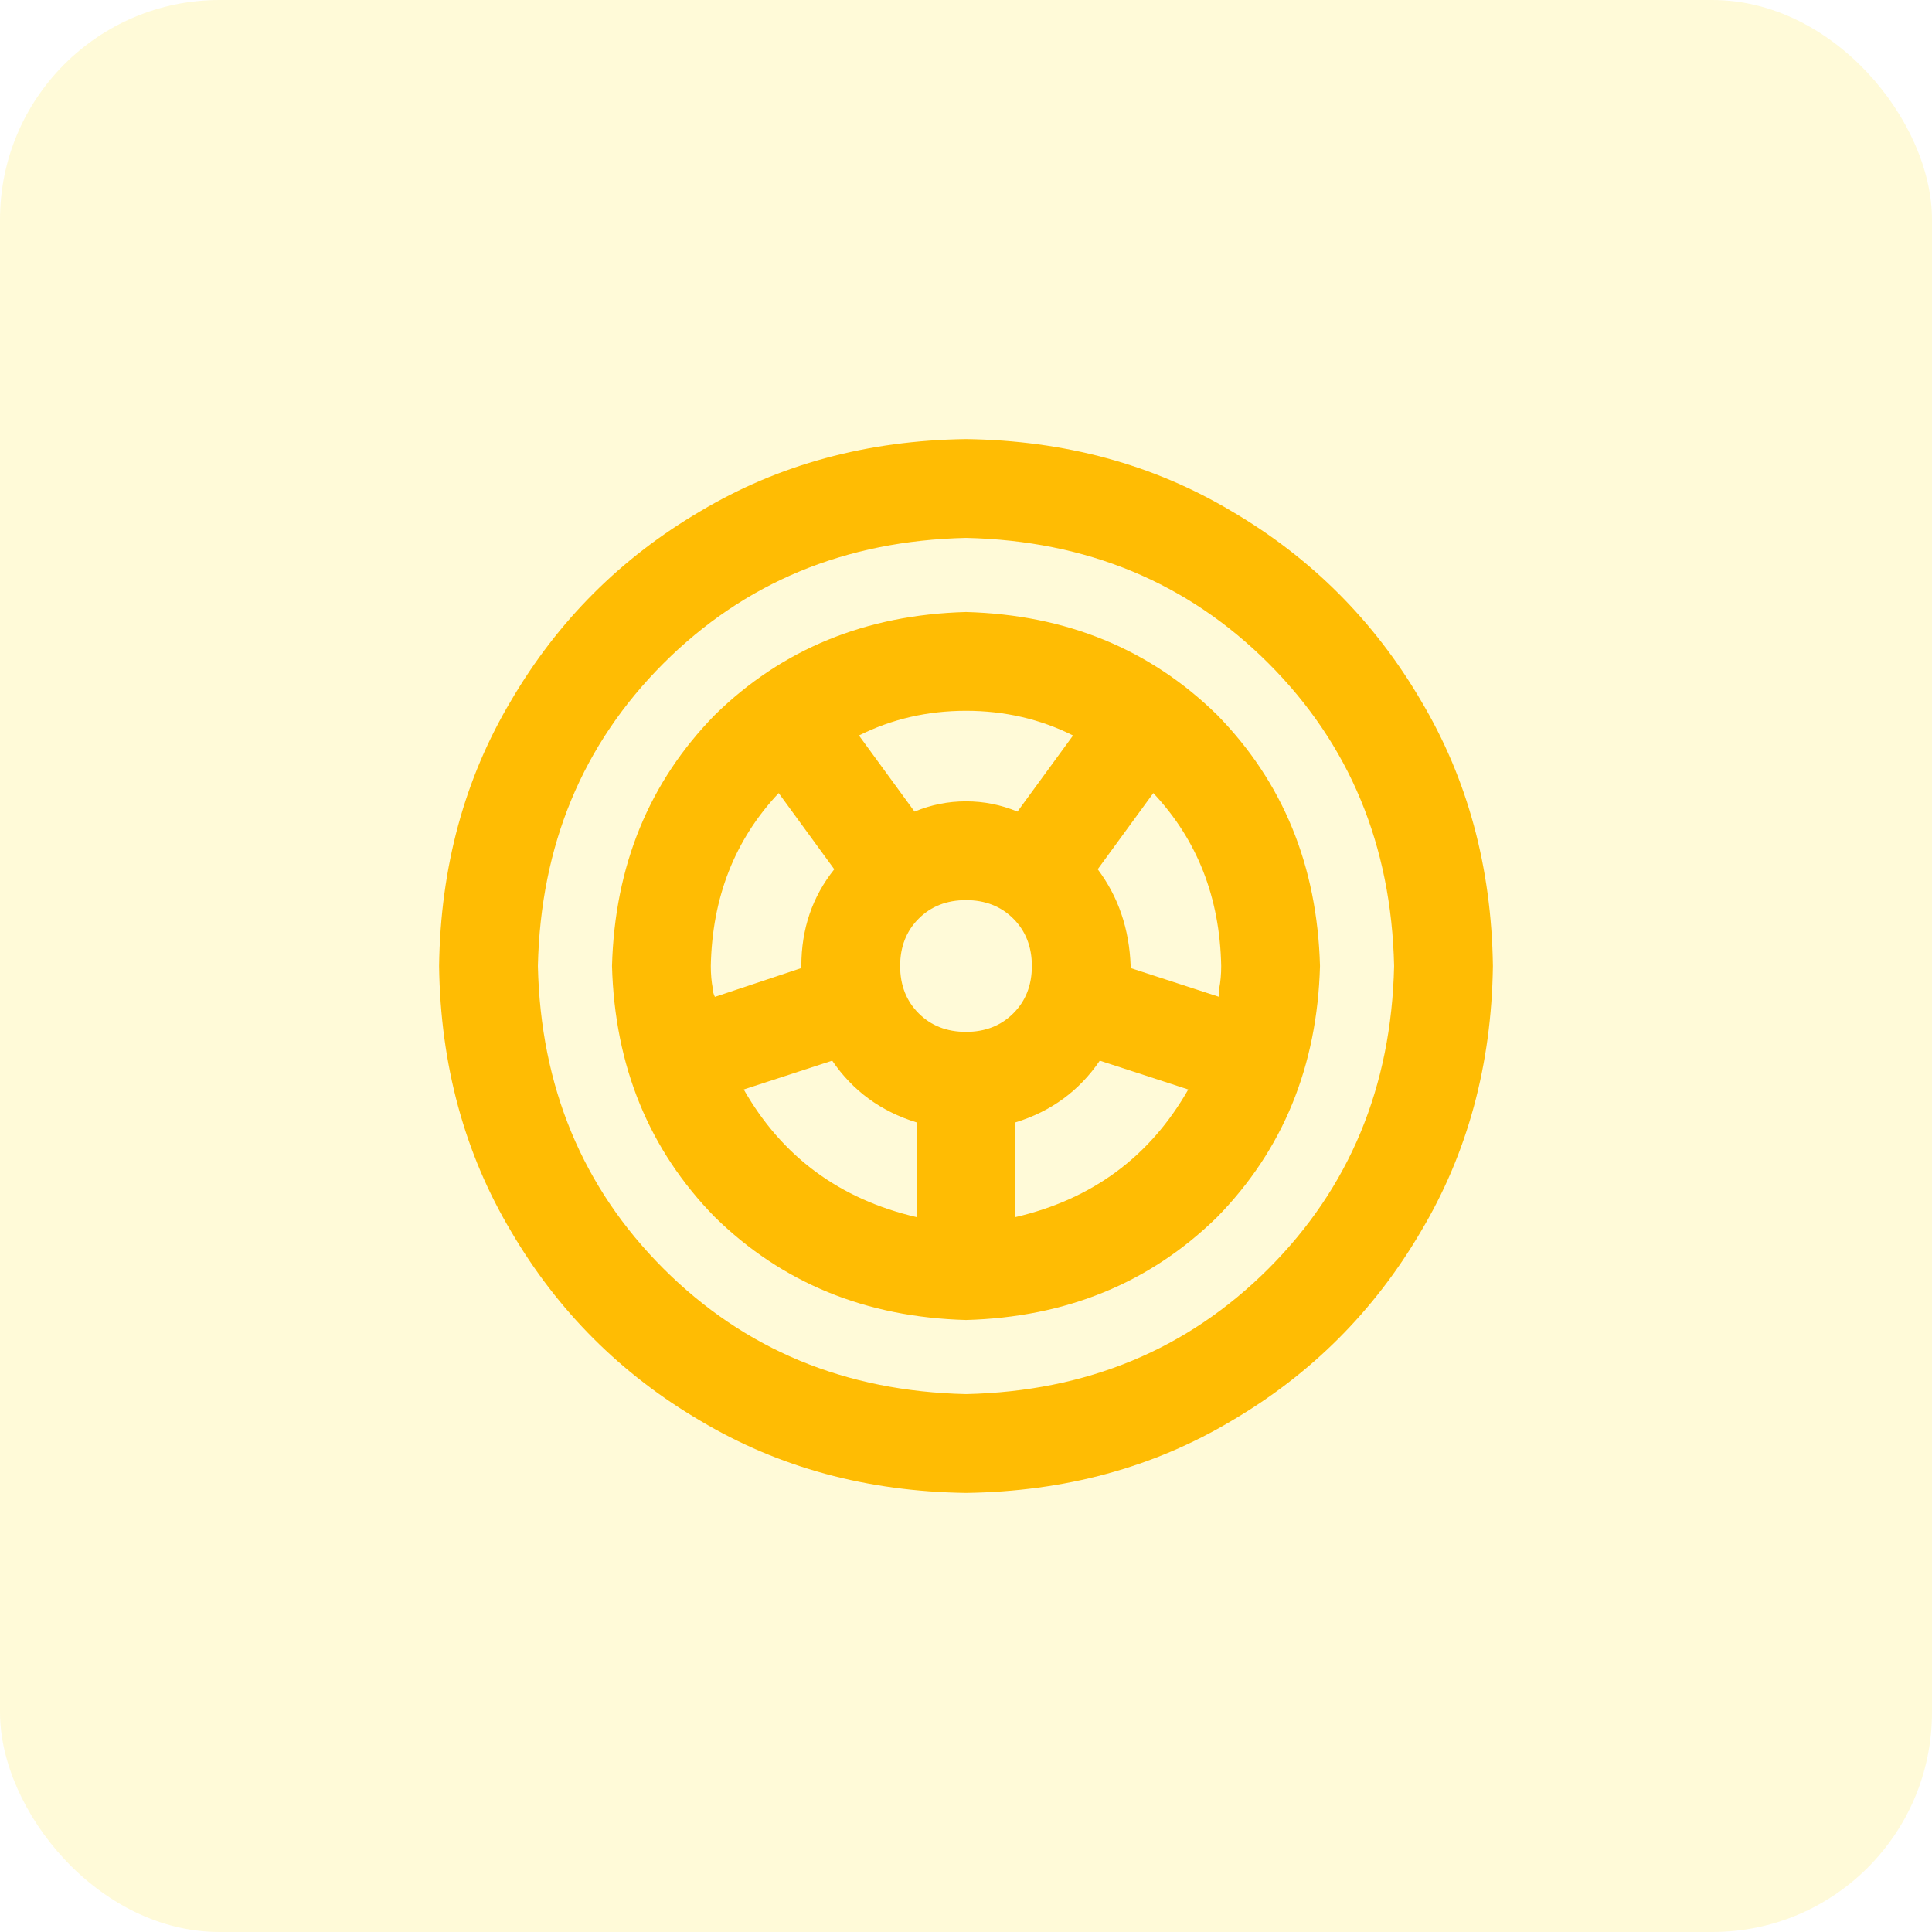 <svg width="44" height="44" viewBox="0 0 44 44" fill="none" xmlns="http://www.w3.org/2000/svg">
<rect width="44" height="44" rx="5" fill="#FFE32C" fill-opacity="0.18"/>
<path d="M22 13.938C24.281 14 26.188 14.781 27.719 16.281C29.219 17.812 30 19.719 30.062 22C30 24.281 29.219 26.188 27.719 27.719C26.188 29.219 24.281 30 22 30.062C19.719 30 17.812 29.219 16.281 27.719C14.781 26.188 14 24.281 13.938 22C14 19.719 14.781 17.812 16.281 16.281C17.812 14.781 19.719 14 22 13.938ZM22 16.188C21.125 16.188 20.312 16.375 19.562 16.75L20.828 18.484C21.203 18.328 21.594 18.25 22 18.25C22.406 18.25 22.797 18.328 23.172 18.484L24.438 16.75C23.688 16.375 22.875 16.188 22 16.188ZM16.281 22.703L18.25 22.047C18.25 22.047 18.25 22.031 18.25 22C18.25 21.156 18.5 20.422 19 19.797L17.734 18.062C16.734 19.125 16.219 20.438 16.188 22C16.188 22.188 16.203 22.359 16.234 22.516C16.234 22.578 16.25 22.641 16.281 22.703ZM20.875 27.719V25.562C20.062 25.312 19.422 24.844 18.953 24.156L16.938 24.812C17.812 26.344 19.125 27.312 20.875 27.719ZM22 23.5C22.438 23.5 22.797 23.359 23.078 23.078C23.359 22.797 23.5 22.438 23.5 22C23.5 21.562 23.359 21.203 23.078 20.922C22.797 20.641 22.438 20.5 22 20.5C21.562 20.5 21.203 20.641 20.922 20.922C20.641 21.203 20.5 21.562 20.5 22C20.5 22.438 20.641 22.797 20.922 23.078C21.203 23.359 21.562 23.5 22 23.5ZM23.125 27.719C24.875 27.312 26.188 26.344 27.062 24.812L25.047 24.156C24.578 24.844 23.938 25.312 23.125 25.562V27.719ZM25.75 22.047L27.766 22.703C27.766 22.641 27.766 22.578 27.766 22.516C27.797 22.359 27.812 22.188 27.812 22C27.781 20.438 27.266 19.125 26.266 18.062L25 19.797C25.469 20.422 25.719 21.156 25.75 22C25.75 22.031 25.75 22.047 25.75 22.047ZM22 10C24.25 10.031 26.266 10.578 28.047 11.641C29.859 12.703 31.297 14.141 32.359 15.953C33.422 17.734 33.969 19.75 34 22C33.969 24.25 33.422 26.266 32.359 28.047C31.297 29.859 29.859 31.297 28.047 32.359C26.266 33.422 24.25 33.969 22 34C19.75 33.969 17.734 33.422 15.953 32.359C14.141 31.297 12.703 29.859 11.641 28.047C10.578 26.266 10.031 24.25 10 22C10.031 19.75 10.578 17.734 11.641 15.953C12.703 14.141 14.141 12.703 15.953 11.641C17.734 10.578 19.75 10.031 22 10ZM22 31.75C24.75 31.688 27.047 30.734 28.891 28.891C30.734 27.047 31.688 24.75 31.75 22C31.688 19.25 30.734 16.953 28.891 15.109C27.047 13.266 24.75 12.312 22 12.25C19.25 12.312 16.953 13.266 15.109 15.109C13.266 16.953 12.312 19.25 12.25 22C12.312 24.75 13.266 27.047 15.109 28.891C16.953 30.734 19.25 31.688 22 31.75Z" fill="#FFBC03"/>
</svg>
